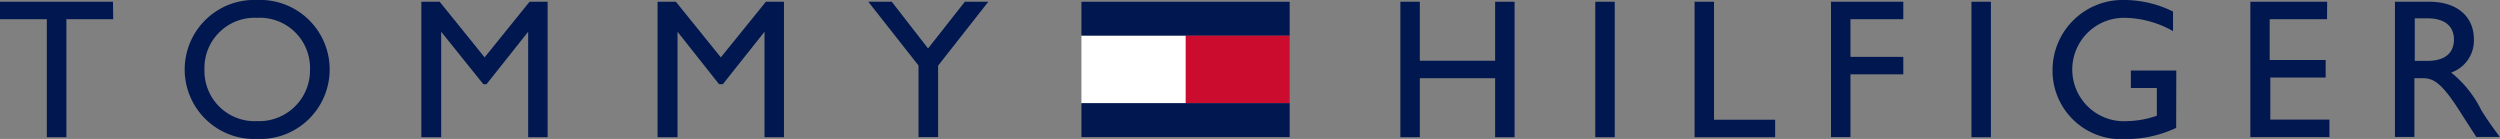 <svg id="Logo" xmlns="http://www.w3.org/2000/svg" viewBox="0 0 199.18 11.07"><rect x="0" y="0" width="199.18" height="11.07" fill="#808080" stroke="none"/><defs><style>.cls-1{fill:#cc0c2f;}.cls-2{fill:#fff;}.cls-3{fill:#00174f;}</style></defs><title>logoDesktop</title><rect class="cls-1" x="94.45" y="2.82" width="8.3" height="5.41"/><rect class="cls-2" x="86.16" y="2.84" width="8.3" height="5.4"/><rect class="cls-3" x="86.16" y="0.14" width="16.59" height="2.69"/><rect class="cls-3" x="86.16" y="8.22" width="16.59" height="2.7"/><path class="cls-3" d="M15.73,8.75H12v9.4H10.44V8.75H6.71V7.36h9Z" transform="translate(-6.71 -7.22)"/><path class="cls-3" d="M27.2,7.22a5.54,5.54,0,1,1,0,11.07,5.54,5.54,0,1,1,0-11.07Zm0,9.65a4.05,4.05,0,0,0,4.21-4.11A4,4,0,0,0,27.2,8.64,4,4,0,0,0,23,12.76,4,4,0,0,0,27.2,16.87Z" transform="translate(-6.71 -7.22)"/><path class="cls-3" d="M50.34,18.15H48.79V9.75h0l-3.32,4.18h-.25L41.86,9.75h0v8.4H40.28V7.36h1.46l3.58,4.43L48.9,7.36h1.44Z" transform="translate(-6.71 -7.22)"/><path class="cls-3" d="M69.17,18.15H67.62V9.75h0l-3.32,4.18H64L60.69,9.75h0v8.4H59.1V7.36h1.46l3.58,4.43,3.59-4.43h1.44Z" transform="translate(-6.71 -7.22)"/><path class="cls-3" d="M83.58,7.36h1.87l-4,5.09v5.69H79.89V12.44l-4-5.08h1.87l2.89,3.72Z" transform="translate(-6.71 -7.22)"/><path class="cls-3" d="M127.38,18.15h-1.55v-4.7h-6v4.7h-1.55V7.36h1.55v4.7h6V7.36h1.55Z" transform="translate(-6.71 -7.22)"/><path class="cls-3" d="M135.36,18.15h-1.55V7.36h1.55Z" transform="translate(-6.71 -7.22)"/><path class="cls-3" d="M143.27,16.76h4.87v1.39h-6.42V7.36h1.55Z" transform="translate(-6.71 -7.22)"/><path class="cls-3" d="M158.35,8.75h-4.21v3h4.21v1.39h-4.21v5h-1.55V7.36h5.76Z" transform="translate(-6.71 -7.22)"/><path class="cls-3" d="M165.33,18.15h-1.55V7.36h1.55Z" transform="translate(-6.71 -7.22)"/><path class="cls-3" d="M180.09,17.41a9.45,9.45,0,0,1-4.11.89,5.45,5.45,0,0,1-5.74-5.47A5.59,5.59,0,0,1,176,7.22a8.78,8.78,0,0,1,3.84.92V9.7A8,8,0,0,0,176,8.64a4.12,4.12,0,1,0,.21,8.23,7.56,7.56,0,0,0,2.34-.43V14.23h-2.07V12.84h3.62Z" transform="translate(-6.71 -7.22)"/><path class="cls-3" d="M192.11,8.75h-4.57V12H192V13.4h-4.41v3.35h4.71v1.39H186V7.36h6.12Z" transform="translate(-6.71 -7.22)"/><path class="cls-3" d="M200.27,7.36c2.18,0,3.54,1.16,3.54,3A2.7,2.7,0,0,1,202,13a8.8,8.8,0,0,1,2.4,3c.46.74.73,1.11,1.47,2.13H204l-1.42-2.21c-1.42-2.21-2.07-2.47-2.86-2.47h-.65v4.68h-1.55V7.36Zm-1.17,4.71h1c1.66,0,2.14-.85,2.12-1.76s-.62-1.63-2.12-1.63h-1Z" transform="translate(-6.71 -7.22)"/></svg>